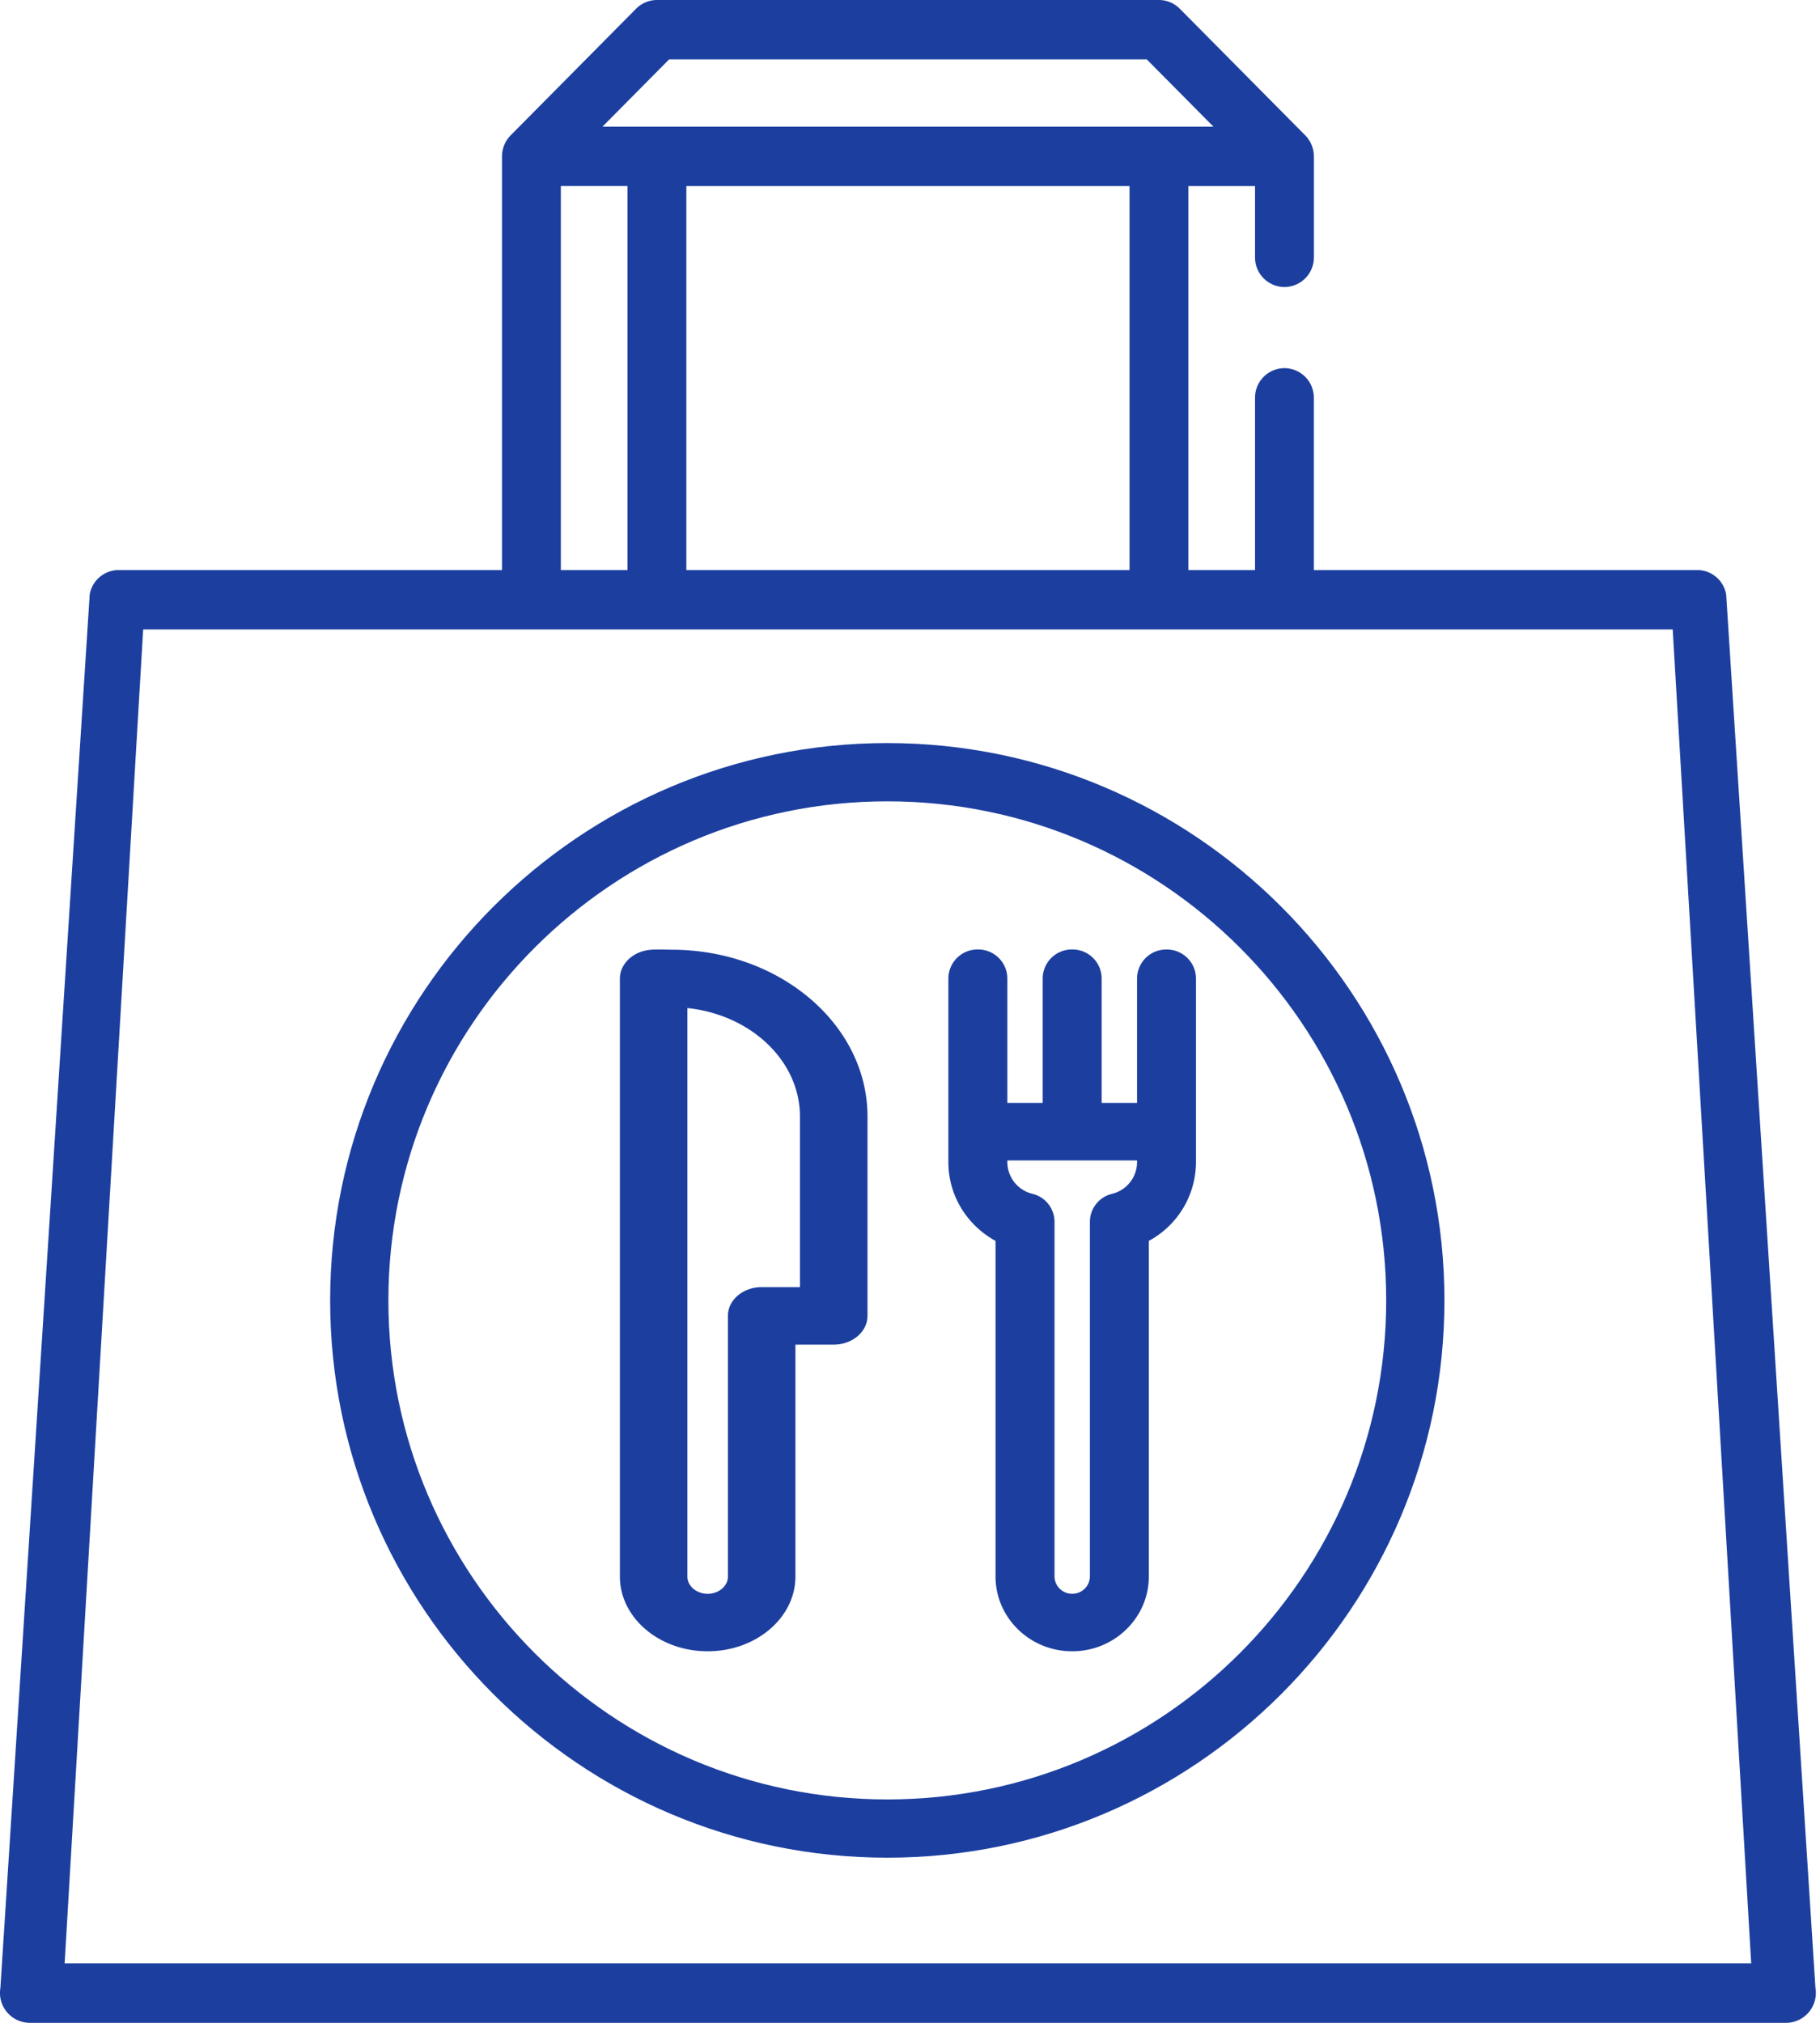 <svg width="45" height="50" xmlns="http://www.w3.org/2000/svg"><g fill="#1C3F9F"><path d="M44.887 49.135L42.68 14.693a.729.729 0 0 0-.715-.603h-9.48V9.834a.73.73 0 0 0-.727-.734.73.73 0 0 0-.727.734v4.256h-1.648V4.599h1.648V6.36a.73.73 0 0 0 .727.734.73.73 0 0 0 .728-.734V3.865a.745.745 0 0 0-.213-.519L29.17.215A.725.725 0 0 0 28.655 0H16.243a.73.73 0 0 0-.515.215l-3.103 3.131a.745.745 0 0 0-.213.519V14.09H2.933a.73.73 0 0 0-.715.603L.01 49.135A.74.74 0 0 0 .727 50h43.444a.74.74 0 0 0 .716-.865zM16.544 1.468h11.81l1.649 1.663H14.896l1.648-1.663zm11.384 3.13v9.492H16.97V4.599h10.958zm-14.061 0h1.648v9.492h-1.648V4.599zM1.598 48.533L3.54 15.558h37.818l1.941 32.974H1.6z"/><path d="M21.939 18.367c-7.596 0-13.776 6.18-13.776 13.776s6.18 13.775 13.776 13.775 13.775-6.18 13.775-13.775c0-7.596-6.18-13.776-13.775-13.776zm0 26.111c-6.802 0-12.336-5.533-12.336-12.335 0-6.802 5.534-12.336 12.336-12.336 6.802 0 12.335 5.534 12.335 12.336 0 6.802-5.533 12.335-12.335 12.335z"/><path d="M16.607 23.475c-.213 0-.45-.023-.658.023-.362.081-.622.369-.622.688v14.783c0 1.018.973 1.847 2.17 1.847s2.17-.829 2.17-1.847v-5.733h.947c.461 0 .835-.319.835-.711v-4.928c0-2.273-2.172-4.122-4.842-4.122zm3.172 8.34h-.946c-.461 0-.835.317-.835.71v6.444c0 .235-.225.426-.5.426-.277 0-.502-.191-.502-.426V24.917c1.567.164 2.783 1.303 2.783 2.68v4.217zm9.064-8.345a.72.72 0 0 0-.729.71v3.081h-.875v-3.08a.72.72 0 0 0-.729-.712.72.72 0 0 0-.729.711v3.081h-.874v-3.08a.72.72 0 0 0-.73-.712.72.72 0 0 0-.728.711v4.55c0 .82.459 1.555 1.166 1.942v8.296c0 1.02.85 1.848 1.895 1.848s1.895-.829 1.895-1.848v-8.296a2.218 2.218 0 0 0 1.166-1.942v-4.55a.72.72 0 0 0-.728-.71zm-.729 5.26a.808.808 0 0 1-.62.779.714.714 0 0 0-.546.688v8.77a.433.433 0 0 1-.437.427.433.433 0 0 1-.438-.426v-8.77a.714.714 0 0 0-.547-.69.808.808 0 0 1-.619-.778v-.047h3.207v.047z"/></g></svg>